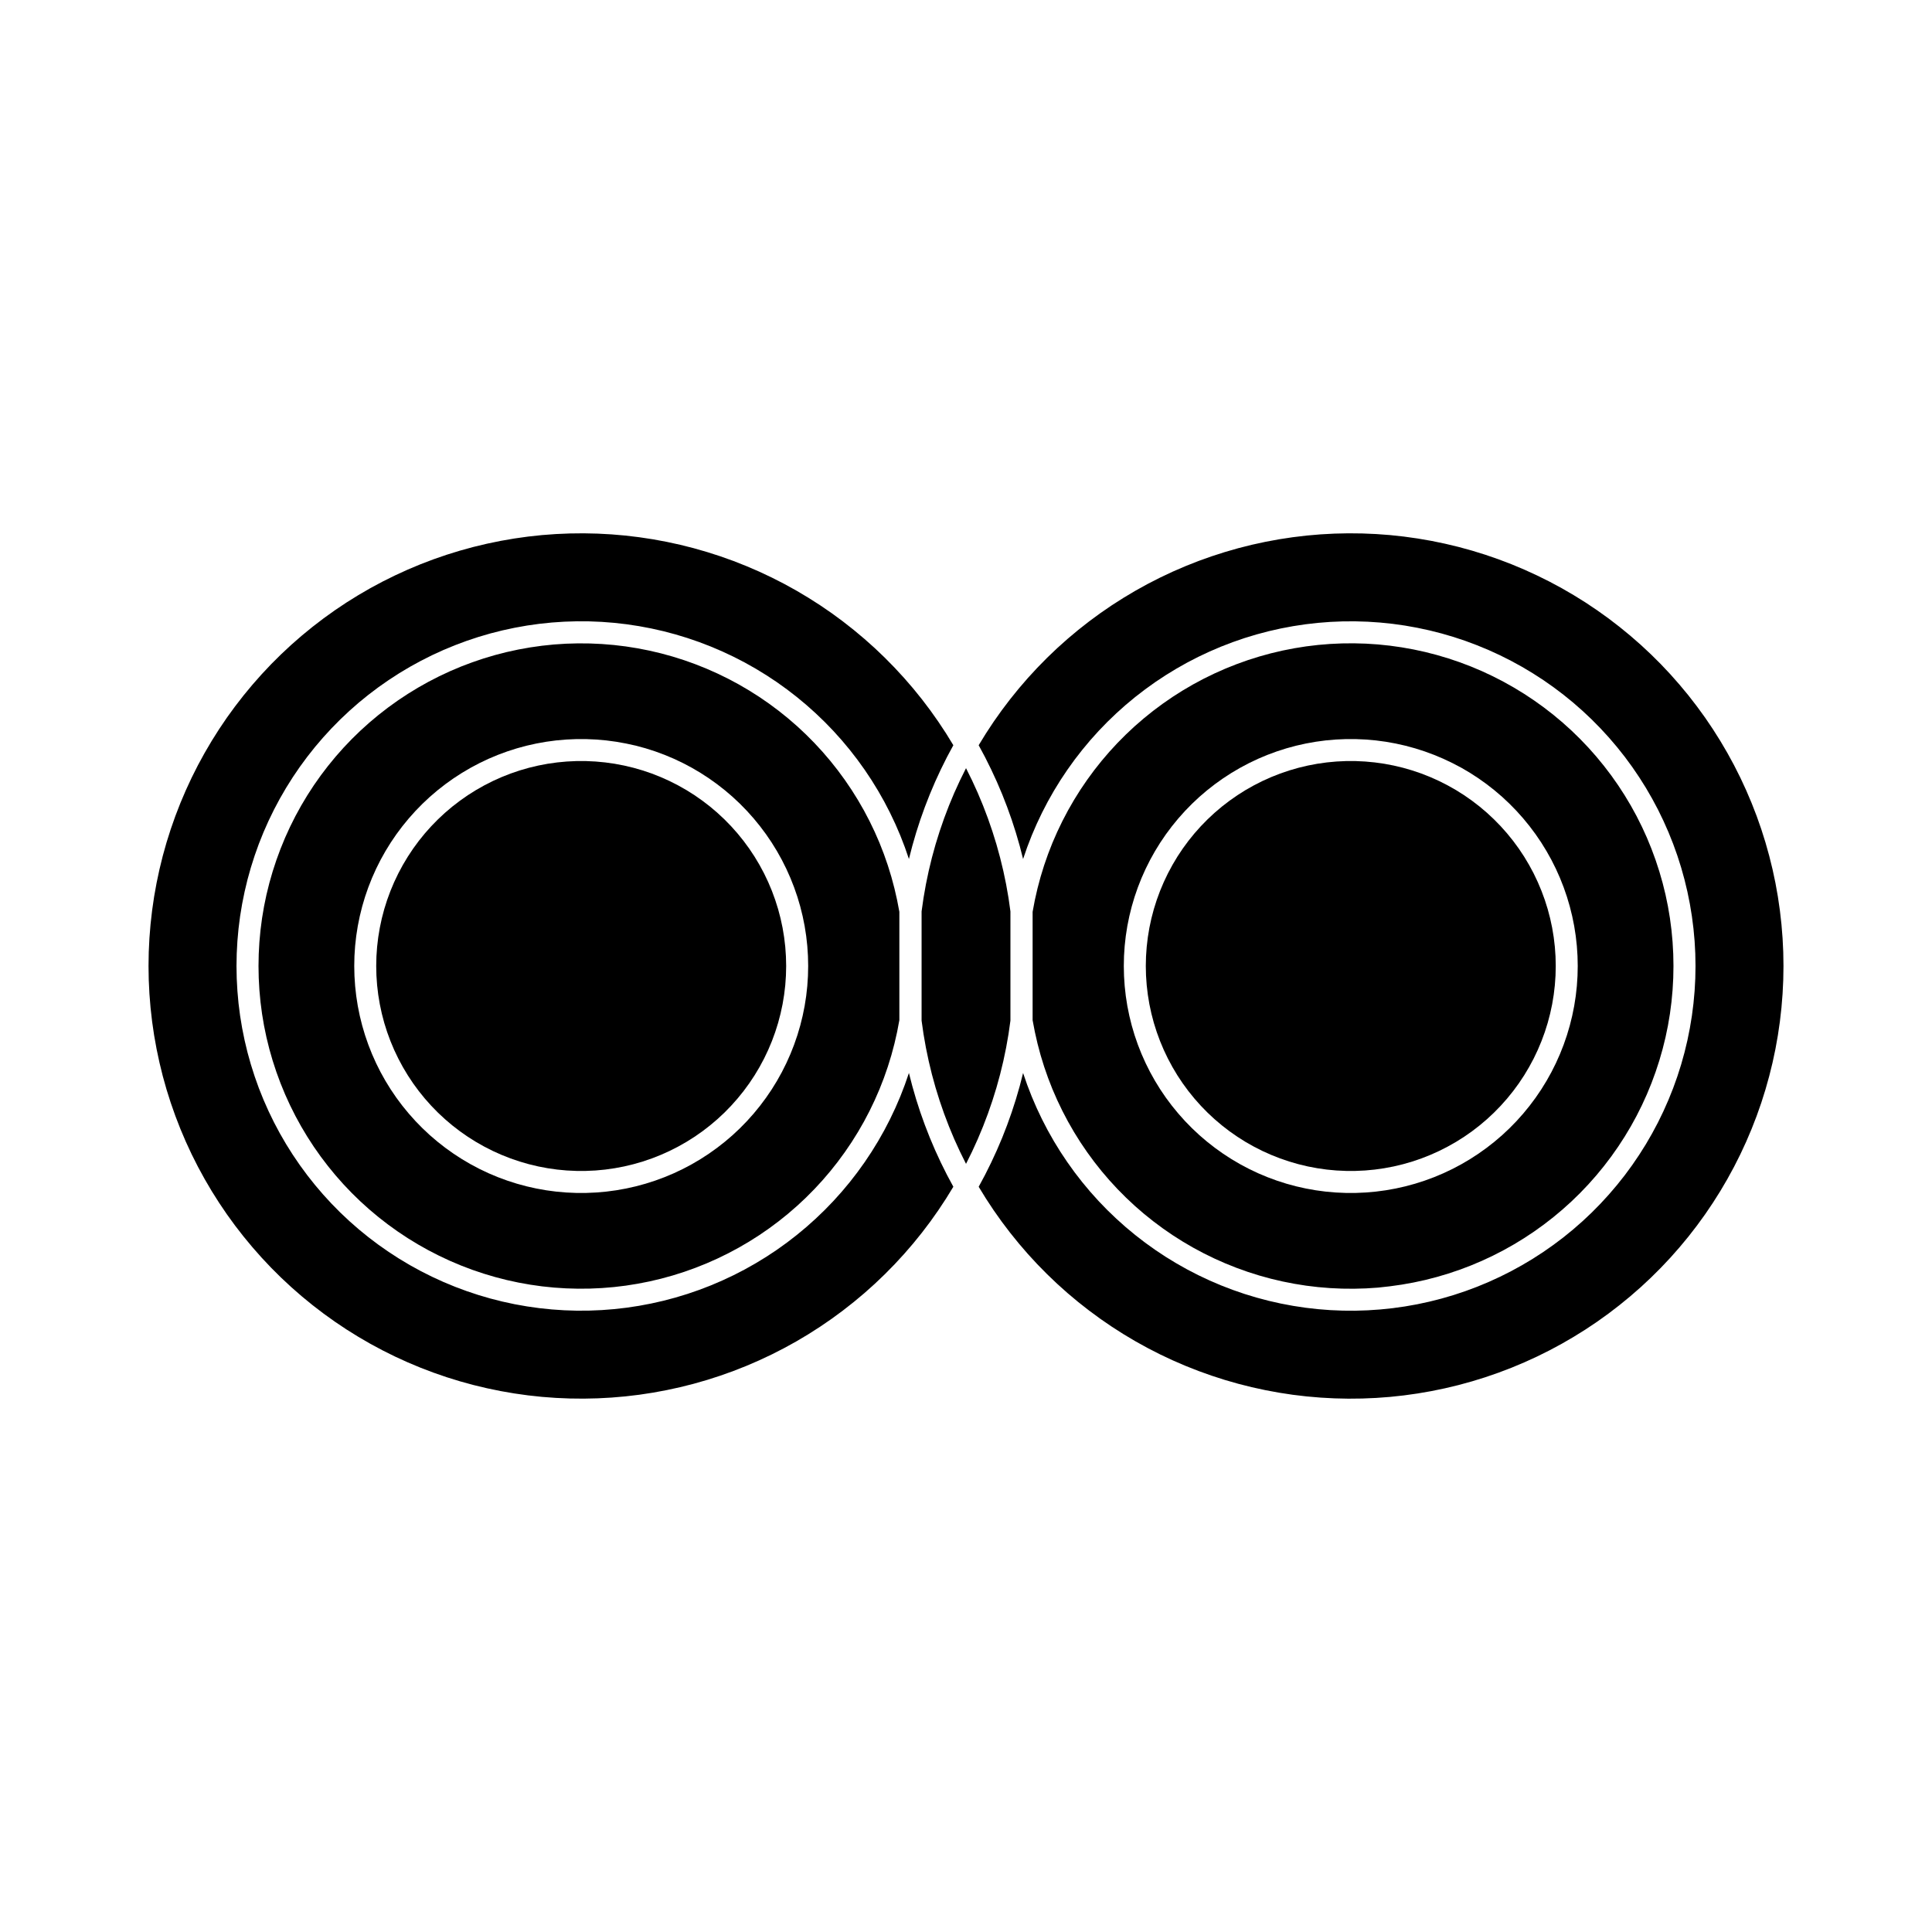 <?xml version="1.0" encoding="UTF-8"?>
<!-- Uploaded to: ICON Repo, www.iconrepo.com, Generator: ICON Repo Mixer Tools -->
<svg fill="#000000" width="800px" height="800px" version="1.1" viewBox="144 144 512 512" xmlns="http://www.w3.org/2000/svg">
 <g fill-rule="evenodd">
  <path d="m243.7 400 0.059-2.547 0.18-2.543 0.297-2.527 0.418-2.512 0.531-2.492 0.648-2.461 0.766-2.43 0.879-2.391 0.988-2.348 1.098-2.301 1.203-2.242 1.309-2.188 1.406-2.121 1.508-2.055 1.602-1.98 1.691-1.902 1.781-1.82 1.863-1.738 1.941-1.648 2.019-1.551 2.086-1.461 2.156-1.359 2.215-1.254 2.269-1.152 2.324-1.043 2.371-0.934 2.41-0.82 2.445-0.707 2.481-0.59 2.5-0.477 2.523-0.355 2.535-0.238 2.543-0.121h2.547l2.547 0.121 2.535 0.238 2.519 0.355 2.504 0.477 2.477 0.59 2.445 0.707 2.414 0.82 2.367 0.934 2.324 1.043 2.273 1.152 2.215 1.254 2.152 1.359 2.09 1.461 2.016 1.551 1.945 1.648 1.863 1.738 1.777 1.82 1.691 1.902 1.602 1.98 1.508 2.055 1.41 2.121 1.309 2.188 1.203 2.242 1.098 2.301 0.988 2.348 0.875 2.391 0.766 2.43 0.648 2.461 0.535 2.492 0.414 2.512 0.301 2.527 0.176 2.543 0.062 2.547-0.062 2.543-0.176 2.543-0.301 2.527-0.414 2.516-0.535 2.488-0.648 2.465-0.766 2.43-0.875 2.391-0.988 2.348-1.098 2.297-1.203 2.242-1.309 2.188-1.41 2.121-1.508 2.055-1.602 1.98-1.691 1.902-1.777 1.824-1.863 1.734-1.945 1.648-2.016 1.555-2.09 1.457-2.152 1.359-2.215 1.254-2.273 1.152-2.324 1.043-2.367 0.934-2.414 0.82-2.445 0.707-2.477 0.594-2.504 0.473-2.519 0.359-2.535 0.238-2.547 0.117h-2.547l-2.543-0.117-2.535-0.238-2.523-0.359-2.5-0.473-2.481-0.594-2.445-0.707-2.41-0.82-2.371-0.934-2.324-1.043-2.269-1.152-2.215-1.254-2.156-1.359-2.086-1.457-2.019-1.555-1.941-1.648-1.863-1.734-1.781-1.824-1.691-1.902-1.602-1.98-1.508-2.055-1.406-2.121-1.309-2.188-1.203-2.242-1.098-2.297-0.988-2.348-0.879-2.391-0.766-2.43-0.648-2.465-0.531-2.488-0.418-2.516-0.297-2.527-0.18-2.543-0.059-2.543"/>
  <path d="m447.65 400 0.059-2.547 0.18-2.543 0.297-2.527 0.414-2.512 0.535-2.492 0.648-2.461 0.766-2.43 0.879-2.391 0.988-2.348 1.098-2.301 1.203-2.242 1.305-2.188 1.41-2.121 1.508-2.055 1.602-1.98 1.691-1.902 1.781-1.82 1.863-1.738 1.941-1.648 2.016-1.551 2.09-1.461 2.152-1.359 2.219-1.254 2.269-1.152 2.324-1.043 2.371-0.934 2.41-0.82 2.445-0.707 2.477-0.59 2.504-0.477 2.523-0.355 2.535-0.238 2.543-0.121h2.547l2.543 0.121 2.535 0.238 2.523 0.355 2.504 0.477 2.477 0.59 2.445 0.707 2.41 0.82 2.371 0.934 2.324 1.043 2.269 1.152 2.219 1.254 2.152 1.359 2.09 1.461 2.016 1.551 1.945 1.648 1.859 1.738 1.781 1.82 1.691 1.902 1.602 1.98 1.508 2.055 1.41 2.121 1.305 2.188 1.207 2.242 1.094 2.301 0.988 2.348 0.879 2.391 0.766 2.43 0.648 2.461 0.535 2.492 0.414 2.512 0.297 2.527 0.18 2.543 0.059 2.547-0.059 2.543-0.18 2.543-0.297 2.527-0.414 2.516-0.535 2.488-0.648 2.465-0.766 2.43-0.879 2.391-0.988 2.348-1.094 2.297-1.207 2.242-1.305 2.188-1.41 2.121-1.508 2.055-1.602 1.98-1.691 1.902-1.781 1.824-1.859 1.734-1.945 1.648-2.016 1.555-2.09 1.457-2.152 1.359-2.219 1.254-2.269 1.152-2.324 1.043-2.371 0.934-2.41 0.82-2.445 0.707-2.477 0.594-2.504 0.473-2.523 0.359-2.535 0.238-2.543 0.117h-2.547l-2.543-0.117-2.535-0.238-2.523-0.359-2.504-0.473-2.477-0.594-2.445-0.707-2.41-0.82-2.371-0.934-2.324-1.043-2.269-1.152-2.219-1.254-2.152-1.359-2.09-1.457-2.016-1.555-1.941-1.648-1.863-1.734-1.781-1.824-1.691-1.902-1.602-1.98-1.508-2.055-1.41-2.121-1.305-2.188-1.203-2.242-1.098-2.297-0.988-2.348-0.879-2.391-0.766-2.43-0.648-2.465-0.535-2.488-0.414-2.516-0.297-2.527-0.18-2.543-0.059-2.543"/>
  <path d="m237.88 400 0.059 2.66 0.176 2.656 0.293 2.644 0.41 2.629 0.527 2.609 0.641 2.582 0.754 2.551 0.867 2.516 0.977 2.477 1.086 2.43 1.191 2.379 1.297 2.324 1.398 2.266 1.496 2.199 1.594 2.133 1.688 2.059 1.773 1.984 1.859 1.902 1.941 1.82 2.023 1.73 2.098 1.641 2.168 1.547 2.234 1.449 2.293 1.348 2.352 1.246 2.406 1.141 2.453 1.031 2.496 0.922 2.535 0.812 2.57 0.699 2.598 0.582 2.621 0.469 2.637 0.352 2.652 0.234 2.66 0.117h2.66l2.656-0.117 2.652-0.234 2.637-0.352 2.621-0.469 2.598-0.582 2.57-0.699 2.535-0.812 2.496-0.922 2.453-1.031 2.406-1.141 2.352-1.246 2.293-1.348 2.234-1.449 2.168-1.547 2.098-1.641 2.023-1.73 1.941-1.82 1.859-1.902 1.773-1.984 1.684-2.059 1.594-2.133 1.496-2.199 1.398-2.266 1.297-2.324 1.191-2.379 1.086-2.43 0.977-2.477 0.867-2.516 0.754-2.551 0.641-2.582 0.527-2.609 0.41-2.629 0.293-2.644 0.176-2.656 0.059-2.66-0.059-2.66-0.176-2.656-0.293-2.644-0.41-2.629-0.527-2.609-0.641-2.582-0.754-2.551-0.871-2.519-0.977-2.477-1.086-2.43-1.191-2.379-1.297-2.324-1.398-2.266-1.496-2.199-1.594-2.133-1.684-2.059-1.773-1.984-1.859-1.902-1.941-1.82-2.023-1.73-2.098-1.641-2.168-1.547-2.234-1.449-2.293-1.348-2.352-1.246-2.406-1.141-2.453-1.031-2.496-0.922-2.535-0.812-2.57-0.699-2.598-0.57-2.621-0.469-2.637-0.352-2.652-0.234-2.656-0.117h-2.66l-2.66 0.117-2.652 0.234-2.637 0.352-2.621 0.469-2.598 0.582-2.57 0.699-2.535 0.812-2.496 0.922-2.453 1.031-2.406 1.141-2.352 1.246-2.293 1.348-2.234 1.449-2.168 1.547-2.098 1.641-2.023 1.73-1.941 1.82-1.859 1.902-1.773 1.984-1.688 2.059-1.594 2.133-1.496 2.199-1.398 2.266-1.297 2.324-1.191 2.379-1.086 2.43-0.977 2.477-0.867 2.516-0.754 2.551-0.641 2.582-0.527 2.609-0.41 2.629-0.293 2.644-0.176 2.656-0.055 2.652m144.46-14.355v28.703l-0.594 3.121-0.707 3.098-0.82 3.07-0.934 3.039-1.047 3-1.156 2.961-1.27 2.914-1.375 2.871-1.48 2.812-1.586 2.754-1.684 2.695-1.785 2.629-1.879 2.562-1.973 2.492-2.066 2.414-2.152 2.336-2.238 2.254-2.32 2.172-2.402 2.082-2.477 1.992-2.547 1.898-2.617 1.805-2.684 1.703-2.746 1.605-2.801 1.5-2.856 1.395-2.906 1.289-2.953 1.18-2.992 1.07-3.031 0.957-3.062 0.844-3.094 0.73-3.117 0.613-3.141 0.5-3.156 0.379-3.168 0.262-3.176 0.145-3.18 0.027-3.176-0.09-3.172-0.207-3.16-0.324-3.148-0.445-3.129-0.559-3.106-0.676-3.078-0.793-3.047-0.906-3.012-1.016-2.969-1.129-2.926-1.238-2.879-1.348-2.828-1.453-2.769-1.555-2.711-1.656-2.648-1.758-2.582-1.855-2.512-1.949-2.438-2.043-2.359-2.129-2.277-2.215-2.195-2.301-2.106-2.379-2.016-2.457-1.926-2.531-1.828-2.598-1.73-2.664-1.629-2.727-1.527-2.785-1.422-2.84-1.316-2.891-1.207-2.938-1.098-2.981-0.988-3.019-0.875-3.055-0.762-3.086-0.645-3.113-0.527-3.133-0.41-3.152-0.293-3.164-0.176-3.172-0.059-3.18 0.059-3.176 0.176-3.172 0.293-3.164 0.41-3.152 0.527-3.133 0.645-3.113 0.762-3.086 0.875-3.055 0.988-3.019 1.098-2.981 1.207-2.941 1.316-2.891 1.422-2.84 1.527-2.785 1.629-2.727 1.73-2.664 1.828-2.598 1.926-2.527 2.016-2.457 2.106-2.379 2.195-2.301 2.277-2.215 2.359-2.129 2.438-2.043 2.512-1.949 2.582-1.855 2.648-1.758 2.711-1.656 2.769-1.555 2.828-1.453 2.879-1.348 2.926-1.238 2.969-1.129 3.012-1.016 3.047-0.906 3.078-0.793 3.106-0.676 3.129-0.559 3.148-0.445 3.16-0.328 3.172-0.207 3.176-0.09 3.18 0.027 3.176 0.145 3.168 0.262 3.156 0.379 3.141 0.5 3.117 0.613 3.094 0.73 3.062 0.844 3.031 0.957 2.992 1.07 2.953 1.18 2.906 1.289 2.856 1.395 2.801 1.5 2.746 1.605 2.684 1.703 2.617 1.805 2.547 1.898 2.477 1.992 2.402 2.082 2.32 2.172 2.238 2.254 2.152 2.336 2.066 2.414 1.973 2.492 1.879 2.562 1.785 2.629 1.684 2.695 1.586 2.754 1.48 2.812 1.375 2.867 1.27 2.914 1.156 2.961 1.047 3 0.934 3.039 0.82 3.07 0.707 3.098 0.594 3.094"/>
  <path d="m183.36 400 0.059-3.691 0.18-3.684 0.297-3.676 0.414-3.668 0.531-3.648 0.652-3.633 0.766-3.609 0.879-3.582 0.996-3.551 1.113-3.519 1.223-3.481 1.332-3.438 1.445-3.394 1.551-3.348 1.66-3.297 1.766-3.238 1.867-3.18 1.969-3.121 2.066-3.055 2.168-2.984 2.262-2.918 2.352-2.84 2.445-2.766 2.527-2.684 2.617-2.602 2.699-2.516 2.777-2.426 2.856-2.336 2.93-2.246 2.996-2.148 3.066-2.051 3.133-1.949 3.191-1.852 3.25-1.746 3.305-1.637 3.356-1.535 3.402-1.426 3.445-1.312 3.488-1.203 3.527-1.09 3.555-0.977 3.59-0.859 3.613-0.746 3.633-0.629 3.652-0.512 3.668-0.395 3.68-0.273 3.688-0.156 3.688-0.039 3.688 0.082 3.684 0.199 3.676 0.316 3.664 0.438 3.648 0.551 3.625 0.672 3.606 0.785 3.578 0.902 3.547 1.02 3.512 1.129 3.473 1.242 3.43 1.355 3.387 1.461 3.34 1.574 3.285 1.676 3.231 1.785 3.168 1.887 3.109 1.984 3.043 2.086 2.973 2.184 2.902 2.277 2.828 2.371 2.75 2.457 2.668 2.547 2.586 2.633 2.5 2.711 2.414 2.793 2.32 2.867 2.227 2.941 2.129 3.012 2.035 3.078 1.934 3.141-1.707 3.18-1.605 3.231-1.512 3.273-1.41 3.32-1.312 3.359-1.211 3.394-1.109 3.434-1.004 3.465-0.902 3.492-1.086-3.129-1.195-3.086-1.309-3.039-1.418-2.992-1.523-2.938-1.629-2.879-1.734-2.82-1.832-2.754-1.934-2.688-2.027-2.613-2.125-2.543-2.211-2.461-2.301-2.379-2.387-2.293-2.465-2.207-2.547-2.117-2.617-2.019-2.691-1.93-2.762-1.824-2.824-1.727-2.883-1.625-2.941-1.516-2.996-1.41-3.043-1.301-3.086-1.188-3.133-1.078-3.164-0.961-3.199-0.848-3.231-0.73-3.25-0.613-3.273-0.496-3.289-0.375-3.301-0.258-3.305-0.137-3.309-0.016-3.309 0.102-3.305 0.223-3.289 0.34-3.277 0.461-3.262 0.582-3.234 0.695-3.207 0.812-3.176 0.93-3.141 1.043-3.102 1.16-3.059 1.266-3.008 1.379-2.957 1.488-2.902 1.59-2.84 1.699-2.777 1.797-2.715 1.898-2.641 1.996-2.566 2.086-2.488 2.184-2.41 2.269-2.324 2.356-2.238 2.438-2.148 2.516-2.055 2.594-1.961 2.668-1.863 2.734-1.762 2.801-1.66 2.863-1.555 2.922-1.449 2.977-1.34 3.027-1.23 3.074-1.113 3.113-1.004 3.156-0.891 3.188-0.77 3.219-0.656 3.242-0.539 3.266-0.418 3.285-0.297 3.293-0.18 3.305-0.062 3.312 0.062 3.309 0.18 3.305 0.297 3.297 0.418 3.281 0.539 3.266 0.656 3.246 0.77 3.215 0.891 3.191 1.004 3.152 1.113 3.117 1.23 3.07 1.34 3.027 1.449 2.977 1.555 2.922 1.66 2.863 1.762 2.801 1.863 2.734 1.961 2.668 2.055 2.594 2.148 2.516 2.238 2.441 2.324 2.356 2.41 2.269 2.488 2.18 2.566 2.09 2.641 1.992 2.715 1.898 2.777 1.801 2.84 1.695 2.902 1.594 2.957 1.484 3.008 1.379 3.059 1.27 3.102 1.156 3.141 1.043 3.176 0.93 3.207 0.812 3.234 0.699 3.262 0.578 3.277 0.461 3.289 0.34 3.305 0.223 3.309 0.105 3.309-0.02 3.305-0.137 3.301-0.258 3.289-0.375 3.273-0.496 3.25-0.613 3.231-0.73 3.199-0.848 3.164-0.961 3.133-1.078 3.086-1.188 3.043-1.301 2.996-1.41 2.941-1.516 2.883-1.625 2.824-1.723 2.762-1.828 2.691-1.926 2.617-2.023 2.547-2.117 2.465-2.207 2.387-2.293 2.301-2.379 2.211-2.461 2.125-2.539 2.027-2.617 1.934-2.688 1.832-2.754 1.734-2.82 1.629-2.879 1.523-2.938 1.418-2.992 1.309-3.039 1.195-3.086 1.086-3.129 0.902 3.492 1.004 3.465 1.109 3.434 1.211 3.394 1.312 3.363 1.41 3.316 1.512 3.277 1.605 3.227 1.707 3.18-1.934 3.141-2.035 3.078-2.129 3.012-2.227 2.941-2.32 2.867-2.414 2.793-2.5 2.715-2.586 2.629-2.668 2.547-2.75 2.461-2.828 2.367-2.902 2.277-2.973 2.184-3.043 2.086-3.109 1.988-3.168 1.887-3.231 1.781-3.285 1.68-3.34 1.57-3.387 1.465-3.43 1.352-3.473 1.242-3.512 1.133-3.547 1.016-3.578 0.902-3.606 0.785-3.625 0.672-3.648 0.555-3.664 0.434-3.676 0.316-3.684 0.199-3.688 0.082-3.688-0.039-3.688-0.156-3.68-0.273-3.668-0.395-3.652-0.512-3.633-0.629-3.613-0.746-3.59-0.859-3.555-0.977-3.527-1.09-3.488-1.203-3.445-1.312-3.402-1.426-3.356-1.531-3.305-1.641-3.25-1.746-3.191-1.852-3.133-1.949-3.066-2.051-2.996-2.148-2.93-2.246-2.856-2.336-2.777-2.426-2.699-2.516-2.617-2.602-2.527-2.684-2.445-2.766-2.352-2.84-2.262-2.914-2.168-2.988-2.066-3.055-1.969-3.117-1.867-3.184-1.766-3.238-1.66-3.297-1.551-3.344-1.445-3.398-1.332-3.438-1.223-3.481-1.113-3.519-0.996-3.551-0.879-3.582-0.766-3.609-0.652-3.633-0.531-3.648-0.414-3.664-0.297-3.68-0.18-3.684-0.059-3.688"/>
  <path d="m403.36 341.49 1.934-3.141 2.031-3.078 2.133-3.012 2.227-2.941 2.32-2.867 2.41-2.793 2.5-2.711 2.586-2.633 2.668-2.547 2.75-2.457 2.828-2.371 2.902-2.277 2.973-2.184 3.043-2.086 3.109-1.984 3.172-1.887 3.227-1.785 3.285-1.676 3.34-1.574 3.387-1.461 3.43-1.355 3.477-1.242 3.512-1.129 3.543-1.02 3.578-0.902 3.606-0.785 3.625-0.672 3.648-0.551 3.664-0.438 3.676-0.316 3.684-0.199 3.688-0.082 3.691 0.039 3.684 0.156 3.68 0.273 3.668 0.395 3.652 0.512 3.637 0.629 3.613 0.746 3.586 0.859 3.559 0.977 3.523 1.09 3.488 1.203 3.445 1.312 3.402 1.426 3.356 1.535 3.305 1.637 3.25 1.746 3.191 1.852 3.133 1.949 3.066 2.051 3 2.148 2.926 2.246 2.856 2.336 2.777 2.426 2.699 2.516 2.617 2.602 2.531 2.684 2.441 2.766 2.356 2.84 2.258 2.918 2.168 2.984 2.066 3.055 1.969 3.121 1.867 3.18 1.766 3.238 1.66 3.297 1.551 3.348 1.445 3.394 1.336 3.438 1.223 3.481 1.109 3.519 0.996 3.551 0.883 3.582 0.766 3.609 0.648 3.633 0.531 3.648 0.414 3.668 0.297 3.676 0.18 3.684 0.059 3.691-0.059 3.688-0.18 3.684-0.297 3.68-0.414 3.664-0.531 3.648-0.648 3.633-0.766 3.609-0.883 3.582-0.996 3.551-1.109 3.519-1.223 3.481-1.336 3.438-1.445 3.398-1.551 3.344-1.66 3.297-1.766 3.238-1.867 3.184-1.969 3.117-2.066 3.055-2.168 2.988-2.258 2.914-2.356 2.84-2.441 2.766-2.531 2.684-2.617 2.602-2.699 2.516-2.777 2.426-2.856 2.336-2.926 2.246-3 2.148-3.066 2.051-3.133 1.949-3.191 1.852-3.25 1.746-3.305 1.641-3.356 1.531-3.402 1.426-3.445 1.312-3.488 1.203-3.523 1.09-3.559 0.977-3.586 0.859-3.613 0.746-3.637 0.629-3.652 0.512-3.668 0.395-3.68 0.273-3.684 0.156-3.691 0.039-3.688-0.082-3.684-0.199-3.676-0.316-3.664-0.434-3.648-0.555-3.625-0.672-3.606-0.785-3.578-0.902-3.543-1.016-3.512-1.133-3.477-1.242-3.43-1.352-3.387-1.465-3.34-1.57-3.285-1.68-3.227-1.781-3.172-1.887-3.109-1.988-3.043-2.086-2.973-2.184-2.902-2.277-2.828-2.367-2.75-2.461-2.668-2.547-2.586-2.629-2.5-2.715-2.41-2.793-2.32-2.867-2.227-2.941-2.133-3.012-2.031-3.078-1.934-3.141 1.703-3.18 1.605-3.227 1.512-3.277 1.414-3.316 1.309-3.363 1.211-3.394 1.109-3.434 1.008-3.465 0.898-3.492 1.086 3.129 1.195 3.086 1.309 3.039 1.418 2.992 1.523 2.938 1.629 2.879 1.734 2.82 1.836 2.754 1.93 2.688 2.031 2.617 2.121 2.539 2.211 2.461 2.301 2.379 2.387 2.293 2.465 2.207 2.547 2.117 2.621 2.023 2.691 1.926 2.758 1.828 2.824 1.723 2.883 1.625 2.941 1.516 2.996 1.41 3.043 1.301 3.09 1.188 3.129 1.078 3.168 0.961 3.199 0.848 3.227 0.73 3.254 0.613 3.269 0.496 3.289 0.375 3.301 0.258 3.305 0.137 3.312 0.02 3.305-0.105 3.305-0.223 3.293-0.34 3.277-0.461 3.258-0.578 3.234-0.699 3.207-0.812 3.18-0.93 3.141-1.043 3.098-1.156 3.059-1.27 3.008-1.379 2.957-1.484 2.902-1.594 2.84-1.695 2.781-1.801 2.711-1.898 2.641-1.992 2.566-2.09 2.488-2.18 2.41-2.269 2.324-2.356 2.238-2.441 2.148-2.516 2.059-2.594 1.961-2.668 1.859-2.734 1.766-2.801 1.656-2.863 1.559-2.922 1.445-2.977 1.34-3.027 1.23-3.07 1.117-3.117 1.004-3.152 0.887-3.191 0.773-3.215 0.652-3.246 0.539-3.266 0.418-3.281 0.301-3.297 0.18-3.305 0.059-3.309-0.059-3.312-0.18-3.305-0.301-3.293-0.418-3.285-0.539-3.266-0.652-3.242-0.773-3.219-0.887-3.188-1.004-3.156-1.117-3.113-1.23-3.074-1.34-3.027-1.445-2.977-1.559-2.922-1.656-2.863-1.766-2.801-1.859-2.734-1.961-2.668-2.059-2.594-2.148-2.516-2.238-2.438-2.324-2.356-2.41-2.269-2.488-2.184-2.566-2.086-2.641-1.996-2.711-1.898-2.781-1.797-2.84-1.699-2.902-1.59-2.957-1.488-3.008-1.379-3.059-1.266-3.098-1.16-3.141-1.043-3.18-0.93-3.207-0.812-3.234-0.695-3.258-0.582-3.277-0.461-3.293-0.34-3.305-0.223-3.305-0.102-3.312 0.016-3.305 0.137-3.301 0.258-3.289 0.375-3.269 0.496-3.254 0.613-3.227 0.73-3.199 0.848-3.168 0.961-3.129 1.078-3.09 1.188-3.043 1.301-2.996 1.41-2.941 1.516-2.883 1.625-2.824 1.727-2.758 1.824-2.691 1.93-2.621 2.019-2.547 2.117-2.465 2.207-2.387 2.293-2.301 2.379-2.211 2.461-2.121 2.543-2.031 2.613-1.93 2.688-1.836 2.754-1.734 2.82-1.629 2.879-1.523 2.938-1.418 2.992-1.309 3.039-1.195 3.086-1.086 3.129-0.898-3.492-1.008-3.465-1.109-3.434-1.211-3.394-1.309-3.359-1.414-3.32-1.512-3.273-1.605-3.231-1.703-3.18"/>
  <path d="m388.23 385.53 0.516-3.594 0.629-3.578 0.742-3.555 0.852-3.527 0.965-3.504 1.078-3.465 1.184-3.434 1.293-3.394 1.398-3.352 1.508-3.301 1.609-3.258 1.609 3.258 1.504 3.301 1.398 3.352 1.293 3.394 1.184 3.434 1.078 3.465 0.965 3.504 0.855 3.527 0.742 3.555 0.629 3.578 0.512 3.594v28.941l-0.512 3.598-0.629 3.574-0.742 3.555-0.855 3.531-0.965 3.5-1.078 3.469-1.184 3.43-1.293 3.394-1.398 3.352-1.504 3.305-1.609 3.254-1.609-3.254-1.508-3.305-1.398-3.352-1.293-3.394-1.184-3.43-1.078-3.469-0.965-3.5-0.852-3.531-0.742-3.555-0.629-3.574-0.516-3.598v-28.941"/>
  <path d="m441.82 400 0.059 2.66 0.176 2.656 0.293 2.644 0.41 2.629 0.527 2.609 0.641 2.582 0.754 2.551 0.867 2.516 0.977 2.477 1.086 2.43 1.191 2.379 1.297 2.324 1.398 2.266 1.496 2.199 1.594 2.133 1.688 2.059 1.773 1.984 1.859 1.902 1.941 1.82 2.023 1.73 2.098 1.641 2.168 1.547 2.234 1.449 2.293 1.348 2.352 1.246 2.406 1.141 2.453 1.031 2.496 0.922 2.535 0.812 2.57 0.699 2.598 0.582 2.621 0.469 2.637 0.352 2.652 0.234 2.66 0.117h2.66l2.656-0.117 2.652-0.234 2.637-0.352 2.621-0.469 2.598-0.582 2.57-0.699 2.535-0.812 2.496-0.922 2.453-1.031 2.406-1.141 2.352-1.246 2.293-1.348 2.234-1.449 2.168-1.547 2.098-1.641 2.023-1.73 1.941-1.82 1.859-1.902 1.773-1.984 1.684-2.059 1.594-2.133 1.496-2.199 1.398-2.266 1.297-2.324 1.191-2.379 1.086-2.43 0.977-2.477 0.867-2.516 0.754-2.551 0.641-2.582 0.527-2.609 0.41-2.629 0.293-2.644 0.176-2.656 0.059-2.66-0.059-2.66-0.176-2.656-0.293-2.644-0.41-2.629-0.527-2.609-0.641-2.582-0.754-2.551-0.867-2.516-0.977-2.477-1.086-2.43-1.191-2.379-1.297-2.324-1.398-2.266-1.496-2.199-1.594-2.133-1.684-2.059-1.773-1.984-1.859-1.902-1.941-1.82-2.023-1.73-2.098-1.641-2.168-1.547-2.234-1.449-2.293-1.348-2.363-1.238-2.406-1.141-2.453-1.031-2.496-0.922-2.535-0.812-2.57-0.699-2.59-0.582-2.621-0.469-2.637-0.352-2.652-0.234-2.656-0.117h-2.66l-2.66 0.117-2.652 0.234-2.637 0.352-2.621 0.469-2.598 0.582-2.57 0.699-2.535 0.812-2.496 0.922-2.453 1.031-2.406 1.141-2.352 1.246-2.293 1.348-2.234 1.449-2.168 1.547-2.098 1.641-2.023 1.73-1.941 1.82-1.859 1.902-1.773 1.984-1.688 2.059-1.594 2.133-1.496 2.199-1.398 2.266-1.297 2.324-1.191 2.379-1.086 2.43-0.977 2.477-0.867 2.516-0.754 2.551-0.641 2.582-0.527 2.609-0.41 2.629-0.293 2.644-0.176 2.656-0.055 2.652m-24.168 14.352v-28.703l0.59-3.121 0.707-3.098 0.82-3.07 0.934-3.039 1.047-3 1.156-2.961 1.27-2.914 1.375-2.867 1.48-2.812 1.582-2.754 1.684-2.695 1.785-2.629 1.879-2.562 1.973-2.492 2.066-2.414 2.152-2.336 2.238-2.254 2.32-2.172 2.402-2.082 2.477-1.992 2.547-1.898 2.617-1.805 2.684-1.703 2.746-1.605 2.801-1.5 2.856-1.395 2.906-1.289 2.953-1.18 2.992-1.07 3.031-0.957 3.062-0.844 3.094-0.73 3.117-0.613 3.141-0.5 3.156-0.379 3.168-0.262 3.176-0.145 3.18-0.027 3.176 0.09 3.172 0.207 3.16 0.328 3.148 0.445 3.129 0.559 3.106 0.676 3.078 0.793 3.047 0.906 3.012 1.016 2.973 1.129 2.926 1.238 2.879 1.348 2.828 1.453 2.769 1.555 2.711 1.656 2.648 1.758 2.582 1.855 2.512 1.949 2.438 2.043 2.359 2.129 2.277 2.215 2.195 2.301 2.106 2.379 2.016 2.457 1.926 2.527 1.828 2.598 1.73 2.664 1.633 2.727 1.527 2.785 1.422 2.84 1.316 2.891 1.207 2.941 1.098 2.981 0.988 3.019 0.875 3.055 0.762 3.086 0.645 3.113 0.527 3.133 0.41 3.152 0.293 3.164 0.176 3.172 0.059 3.176-0.059 3.18-0.176 3.172-0.293 3.164-0.41 3.152-0.527 3.133-0.645 3.113-0.762 3.086-0.875 3.055-0.988 3.019-1.098 2.981-1.207 2.938-1.316 2.891-1.422 2.84-1.527 2.785-1.633 2.727-1.73 2.664-1.828 2.598-1.926 2.531-2.016 2.457-2.106 2.379-2.195 2.301-2.277 2.215-2.359 2.129-2.438 2.043-2.512 1.949-2.582 1.855-2.648 1.758-2.711 1.656-2.769 1.555-2.828 1.453-2.879 1.348-2.926 1.238-2.973 1.129-3.012 1.016-3.047 0.906-3.078 0.793-3.106 0.676-3.129 0.559-3.148 0.445-3.152 0.348-3.172 0.207-3.176 0.09-3.18-0.027-3.176-0.145-3.168-0.262-3.156-0.379-3.141-0.5-3.117-0.613-3.094-0.73-3.062-0.844-3.031-0.957-2.992-1.07-2.953-1.18-2.906-1.289-2.856-1.395-2.801-1.5-2.746-1.605-2.684-1.703-2.617-1.805-2.547-1.898-2.477-1.992-2.402-2.082-2.32-2.172-2.238-2.254-2.152-2.336-2.066-2.414-1.973-2.492-1.879-2.562-1.785-2.629-1.684-2.695-1.582-2.754-1.48-2.812-1.375-2.867-1.27-2.914-1.156-2.961-1.047-3-0.934-3.039-0.82-3.07-0.707-3.098-0.598-3.121"/>
 </g>
</svg>